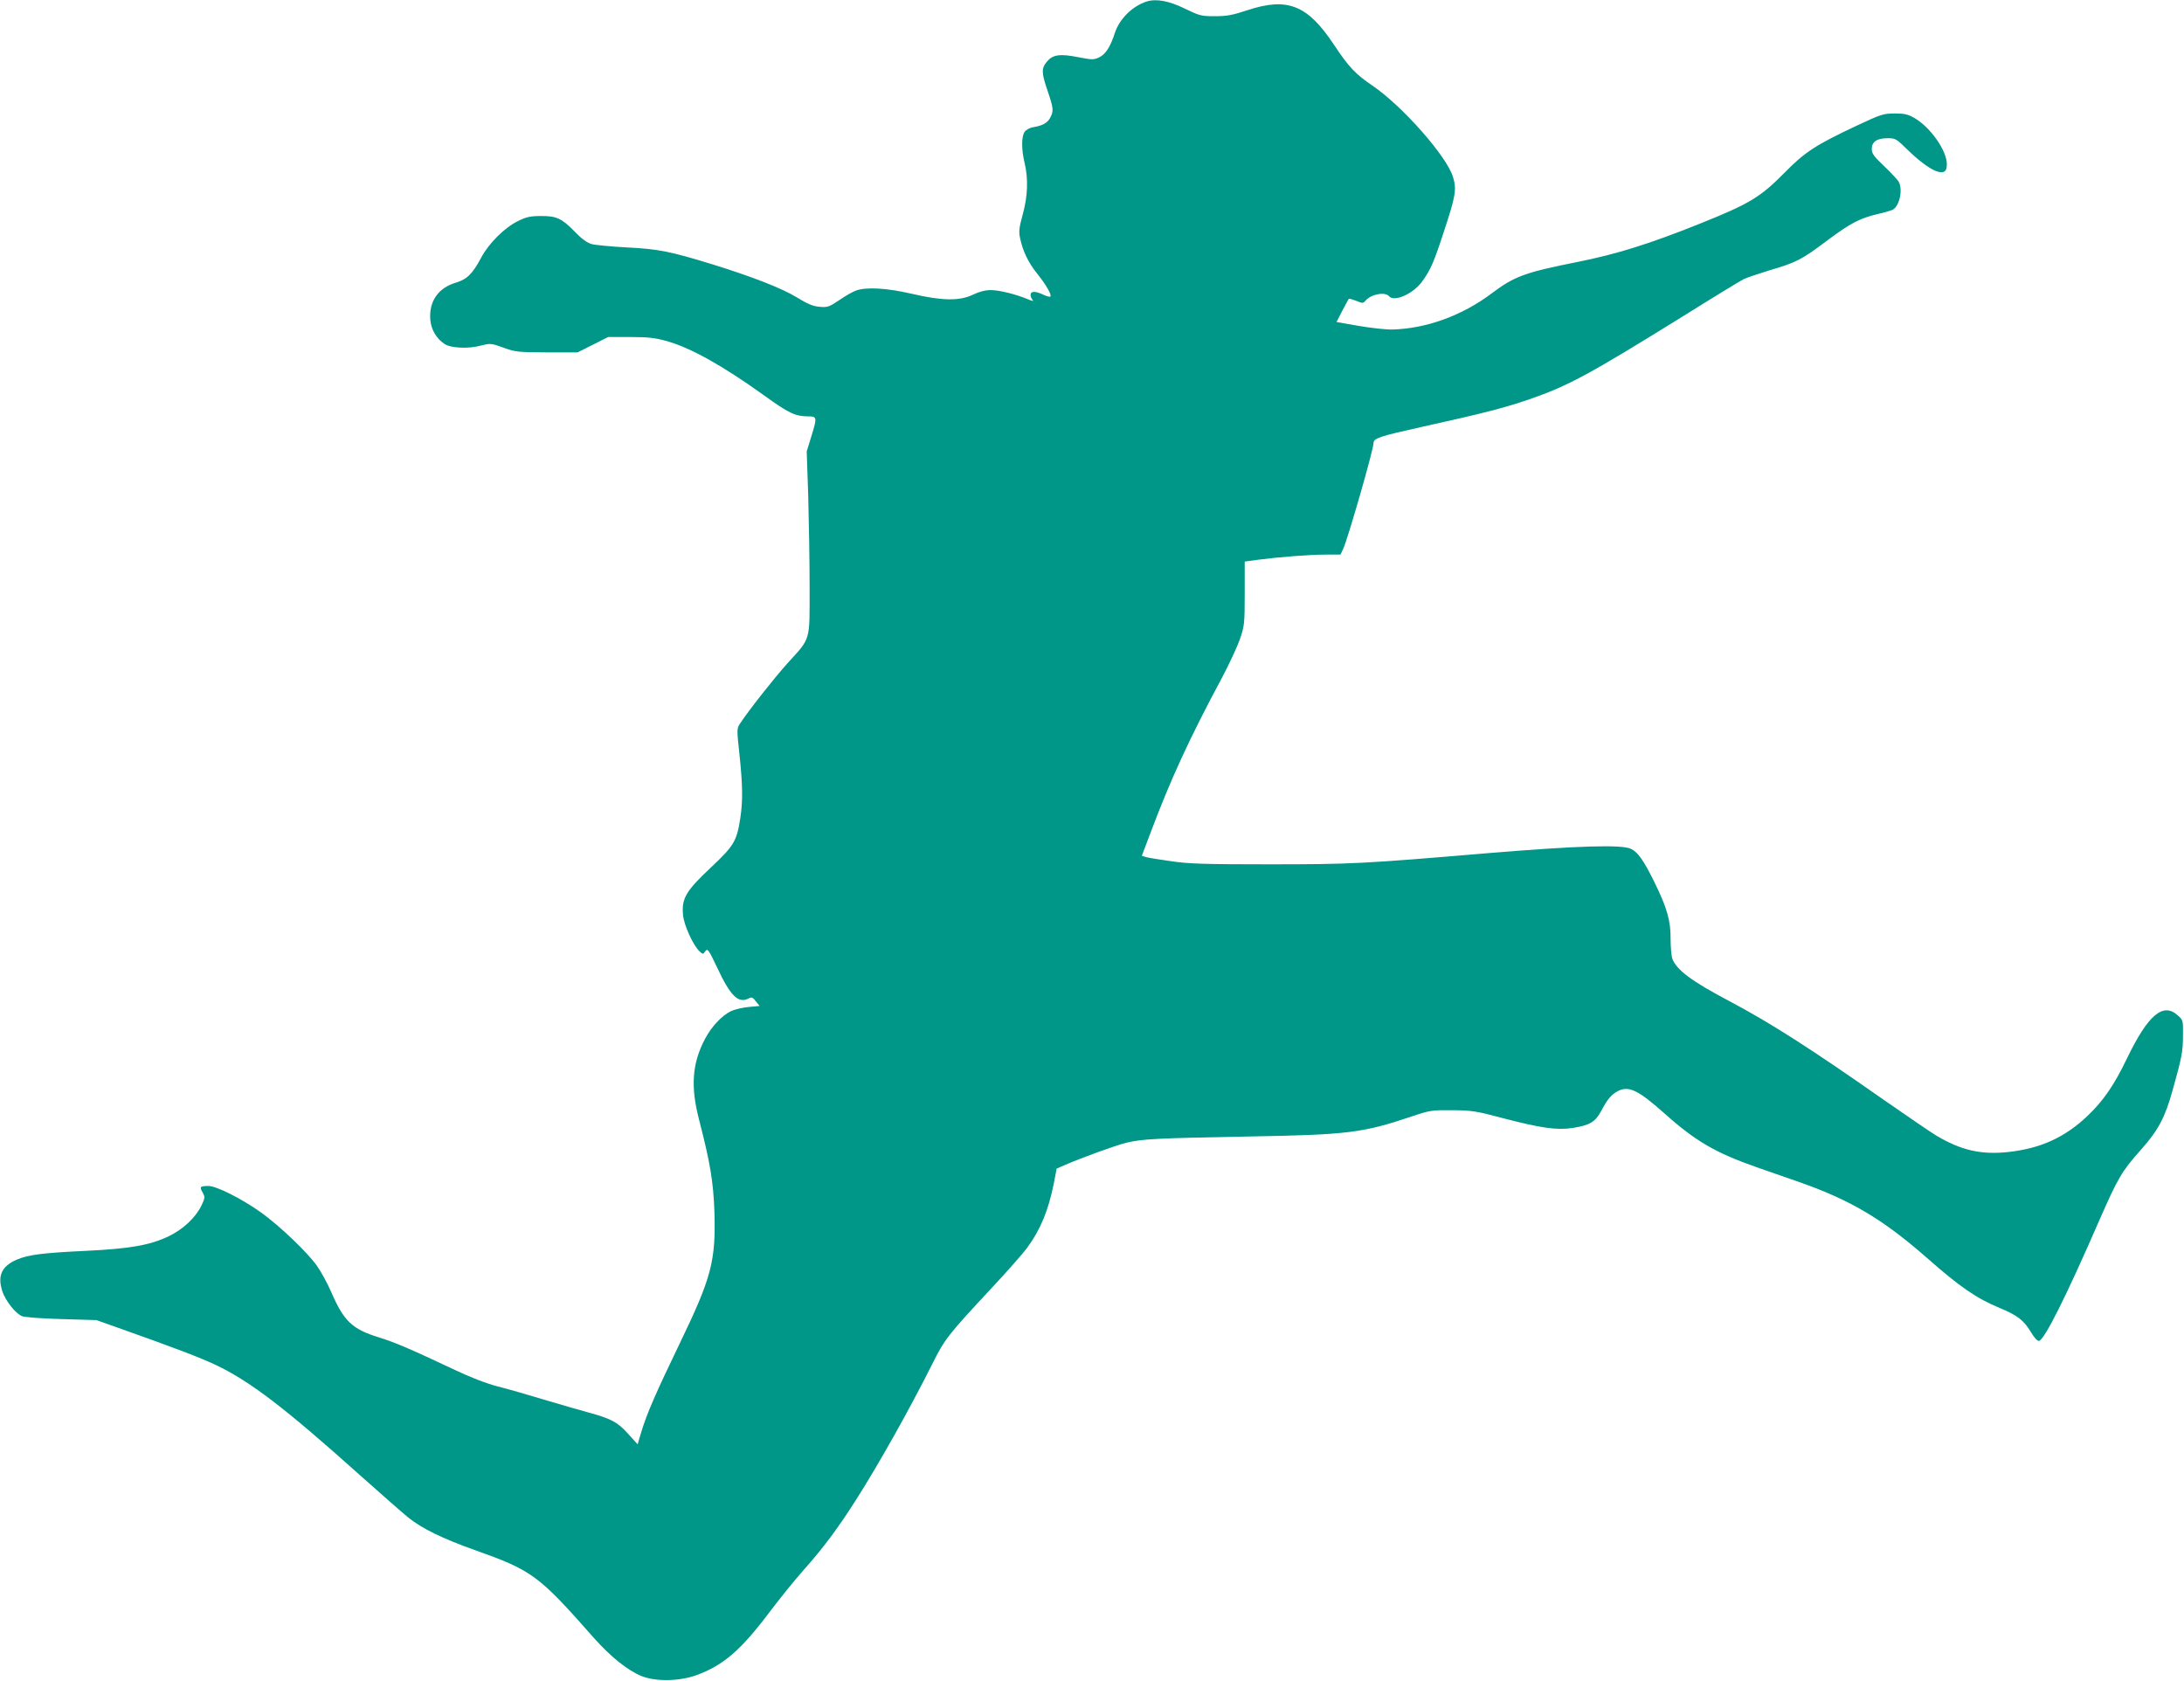 <?xml version="1.0" standalone="no"?>
<!DOCTYPE svg PUBLIC "-//W3C//DTD SVG 20010904//EN"
 "http://www.w3.org/TR/2001/REC-SVG-20010904/DTD/svg10.dtd">
<svg version="1.0" xmlns="http://www.w3.org/2000/svg"
 width="1280pt" height="985pt" viewBox="0 0 1280 985"
 preserveAspectRatio="xMidYMid meet">
<g transform="translate(0,985) scale(0.1,-0.1)"
fill="#009688" stroke="none">
<path d="M6720 9841 c-84 -27 -159 -102 -186 -184 -26 -81 -54 -125 -92 -143
-32 -15 -41 -15 -123 1 -107 21 -149 15 -183 -26 -33 -39 -33 -65 4 -172 34
-100 36 -117 16 -155 -16 -32 -45 -48 -98 -57 -22 -3 -44 -15 -53 -28 -19 -27
-19 -103 0 -182 22 -92 19 -193 -11 -302 -22 -80 -24 -101 -15 -141 16 -74 47
-140 100 -206 53 -66 86 -124 77 -134 -4 -3 -22 2 -41 11 -47 22 -75 22 -75
-1 0 -10 6 -24 13 -31 7 -7 -4 -5 -28 5 -71 30 -169 54 -218 54 -32 0 -68 -9
-105 -27 -80 -38 -181 -36 -361 6 -143 33 -261 40 -322 19 -19 -6 -63 -31 -99
-56 -60 -40 -69 -44 -116 -40 -39 3 -70 16 -135 56 -87 53 -264 122 -494 193
-243 75 -317 90 -500 99 -93 5 -188 14 -209 20 -26 8 -59 32 -95 70 -78 80
-109 95 -201 94 -62 0 -85 -5 -135 -30 -77 -37 -170 -130 -214 -212 -50 -95
-84 -129 -148 -148 -104 -30 -160 -110 -151 -218 5 -58 36 -111 84 -142 36
-24 138 -29 209 -10 60 15 62 15 135 -11 71 -26 85 -27 255 -28 l180 0 90 45
89 45 131 0 c106 0 145 -5 214 -24 140 -40 325 -143 569 -318 144 -104 182
-122 255 -123 57 0 57 -3 21 -121 l-26 -84 9 -265 c4 -146 8 -386 8 -535 0
-317 8 -291 -129 -441 -80 -89 -232 -282 -280 -356 -18 -28 -18 -34 -2 -181
19 -178 20 -271 5 -370 -21 -137 -37 -163 -173 -291 -145 -136 -172 -181 -163
-277 5 -60 60 -181 98 -215 18 -17 20 -17 33 2 13 17 19 10 69 -96 79 -169
125 -213 187 -180 15 8 23 5 40 -18 l22 -27 -64 -6 c-34 -3 -81 -14 -103 -24
-54 -26 -114 -90 -152 -161 -77 -145 -87 -281 -35 -479 64 -248 83 -361 89
-535 9 -289 -17 -387 -202 -770 -141 -292 -194 -414 -226 -520 l-22 -74 -56
62 c-62 69 -100 89 -237 126 -49 13 -164 47 -256 74 -92 28 -213 63 -270 77
-68 18 -158 52 -263 102 -254 120 -344 158 -435 186 -156 48 -205 95 -279 266
-22 51 -60 120 -84 154 -57 80 -220 235 -326 311 -115 82 -262 156 -310 156
-48 0 -53 -5 -33 -39 14 -26 14 -31 -8 -77 -35 -71 -108 -139 -194 -180 -108
-51 -226 -72 -481 -84 -254 -12 -339 -23 -405 -51 -91 -39 -116 -95 -86 -187
19 -56 76 -128 115 -145 14 -6 118 -14 231 -17 l205 -6 130 -46 c324 -115 477
-173 570 -217 203 -97 405 -252 846 -647 123 -110 250 -221 282 -247 79 -64
200 -123 388 -190 338 -120 374 -146 701 -517 96 -108 198 -190 278 -222 82
-33 219 -31 318 4 161 58 264 147 436 376 59 78 148 188 198 244 111 124 204
249 307 412 132 207 313 530 445 793 73 146 89 167 346 443 90 96 183 202 208
235 79 107 126 220 158 379 l17 88 46 20 c104 45 300 116 361 131 92 23 182
27 720 37 579 10 668 21 955 118 105 35 116 37 235 36 115 -1 139 -4 300 -47
222 -58 315 -71 407 -57 101 16 133 35 168 101 35 67 60 96 97 115 63 33 119
6 270 -128 184 -165 301 -233 543 -318 66 -23 179 -62 250 -87 302 -106 490
-218 748 -444 194 -171 290 -237 427 -294 104 -43 141 -72 182 -140 20 -34 39
-54 48 -53 32 7 156 253 352 703 112 255 132 290 248 420 100 113 139 187 183
345 55 196 61 229 61 323 1 88 1 89 -32 118 -85 76 -173 1 -295 -251 -76 -159
-140 -251 -232 -339 -134 -127 -275 -191 -465 -212 -160 -17 -277 10 -423 97
-34 21 -172 115 -307 209 -428 300 -664 451 -904 578 -222 117 -310 183 -335
249 -5 15 -10 66 -10 115 1 108 -21 184 -97 338 -63 126 -93 169 -134 190 -51
27 -310 19 -832 -24 -747 -63 -809 -66 -1293 -66 -375 0 -470 3 -570 18 -66 9
-132 20 -147 24 l-26 8 53 140 c115 306 227 550 415 900 44 83 92 186 107 230
26 76 28 90 28 267 l0 187 80 11 c122 16 300 30 396 30 l85 0 16 33 c27 58
178 582 178 621 1 28 34 39 286 95 358 79 485 112 627 161 226 78 347 143 898
485 179 112 340 210 356 218 17 9 86 32 154 53 158 46 190 63 341 177 133 99
188 128 294 153 37 8 76 20 87 25 39 21 60 115 36 162 -6 12 -45 54 -85 92
-62 59 -74 75 -74 102 0 42 30 63 93 63 46 0 51 -3 114 -65 70 -69 143 -122
180 -131 39 -10 53 2 53 44 0 79 -95 215 -189 270 -38 22 -58 27 -116 27 -66
0 -79 -4 -220 -70 -243 -114 -306 -155 -425 -276 -143 -145 -206 -183 -498
-300 -297 -119 -486 -178 -716 -224 -310 -62 -369 -83 -506 -186 -172 -129
-382 -205 -580 -210 -36 -1 -124 9 -196 21 l-131 23 34 66 c19 36 36 68 38 70
3 2 22 -4 44 -12 36 -15 40 -15 53 0 32 39 116 55 139 27 30 -36 144 15 195
88 48 66 67 109 127 293 68 206 75 244 53 317 -35 120 -296 416 -472 536 -98
66 -140 110 -224 237 -156 236 -273 283 -510 205 -87 -29 -120 -35 -190 -35
-80 0 -90 3 -175 44 -93 46 -169 60 -225 42z"/>
</g>
</svg>
